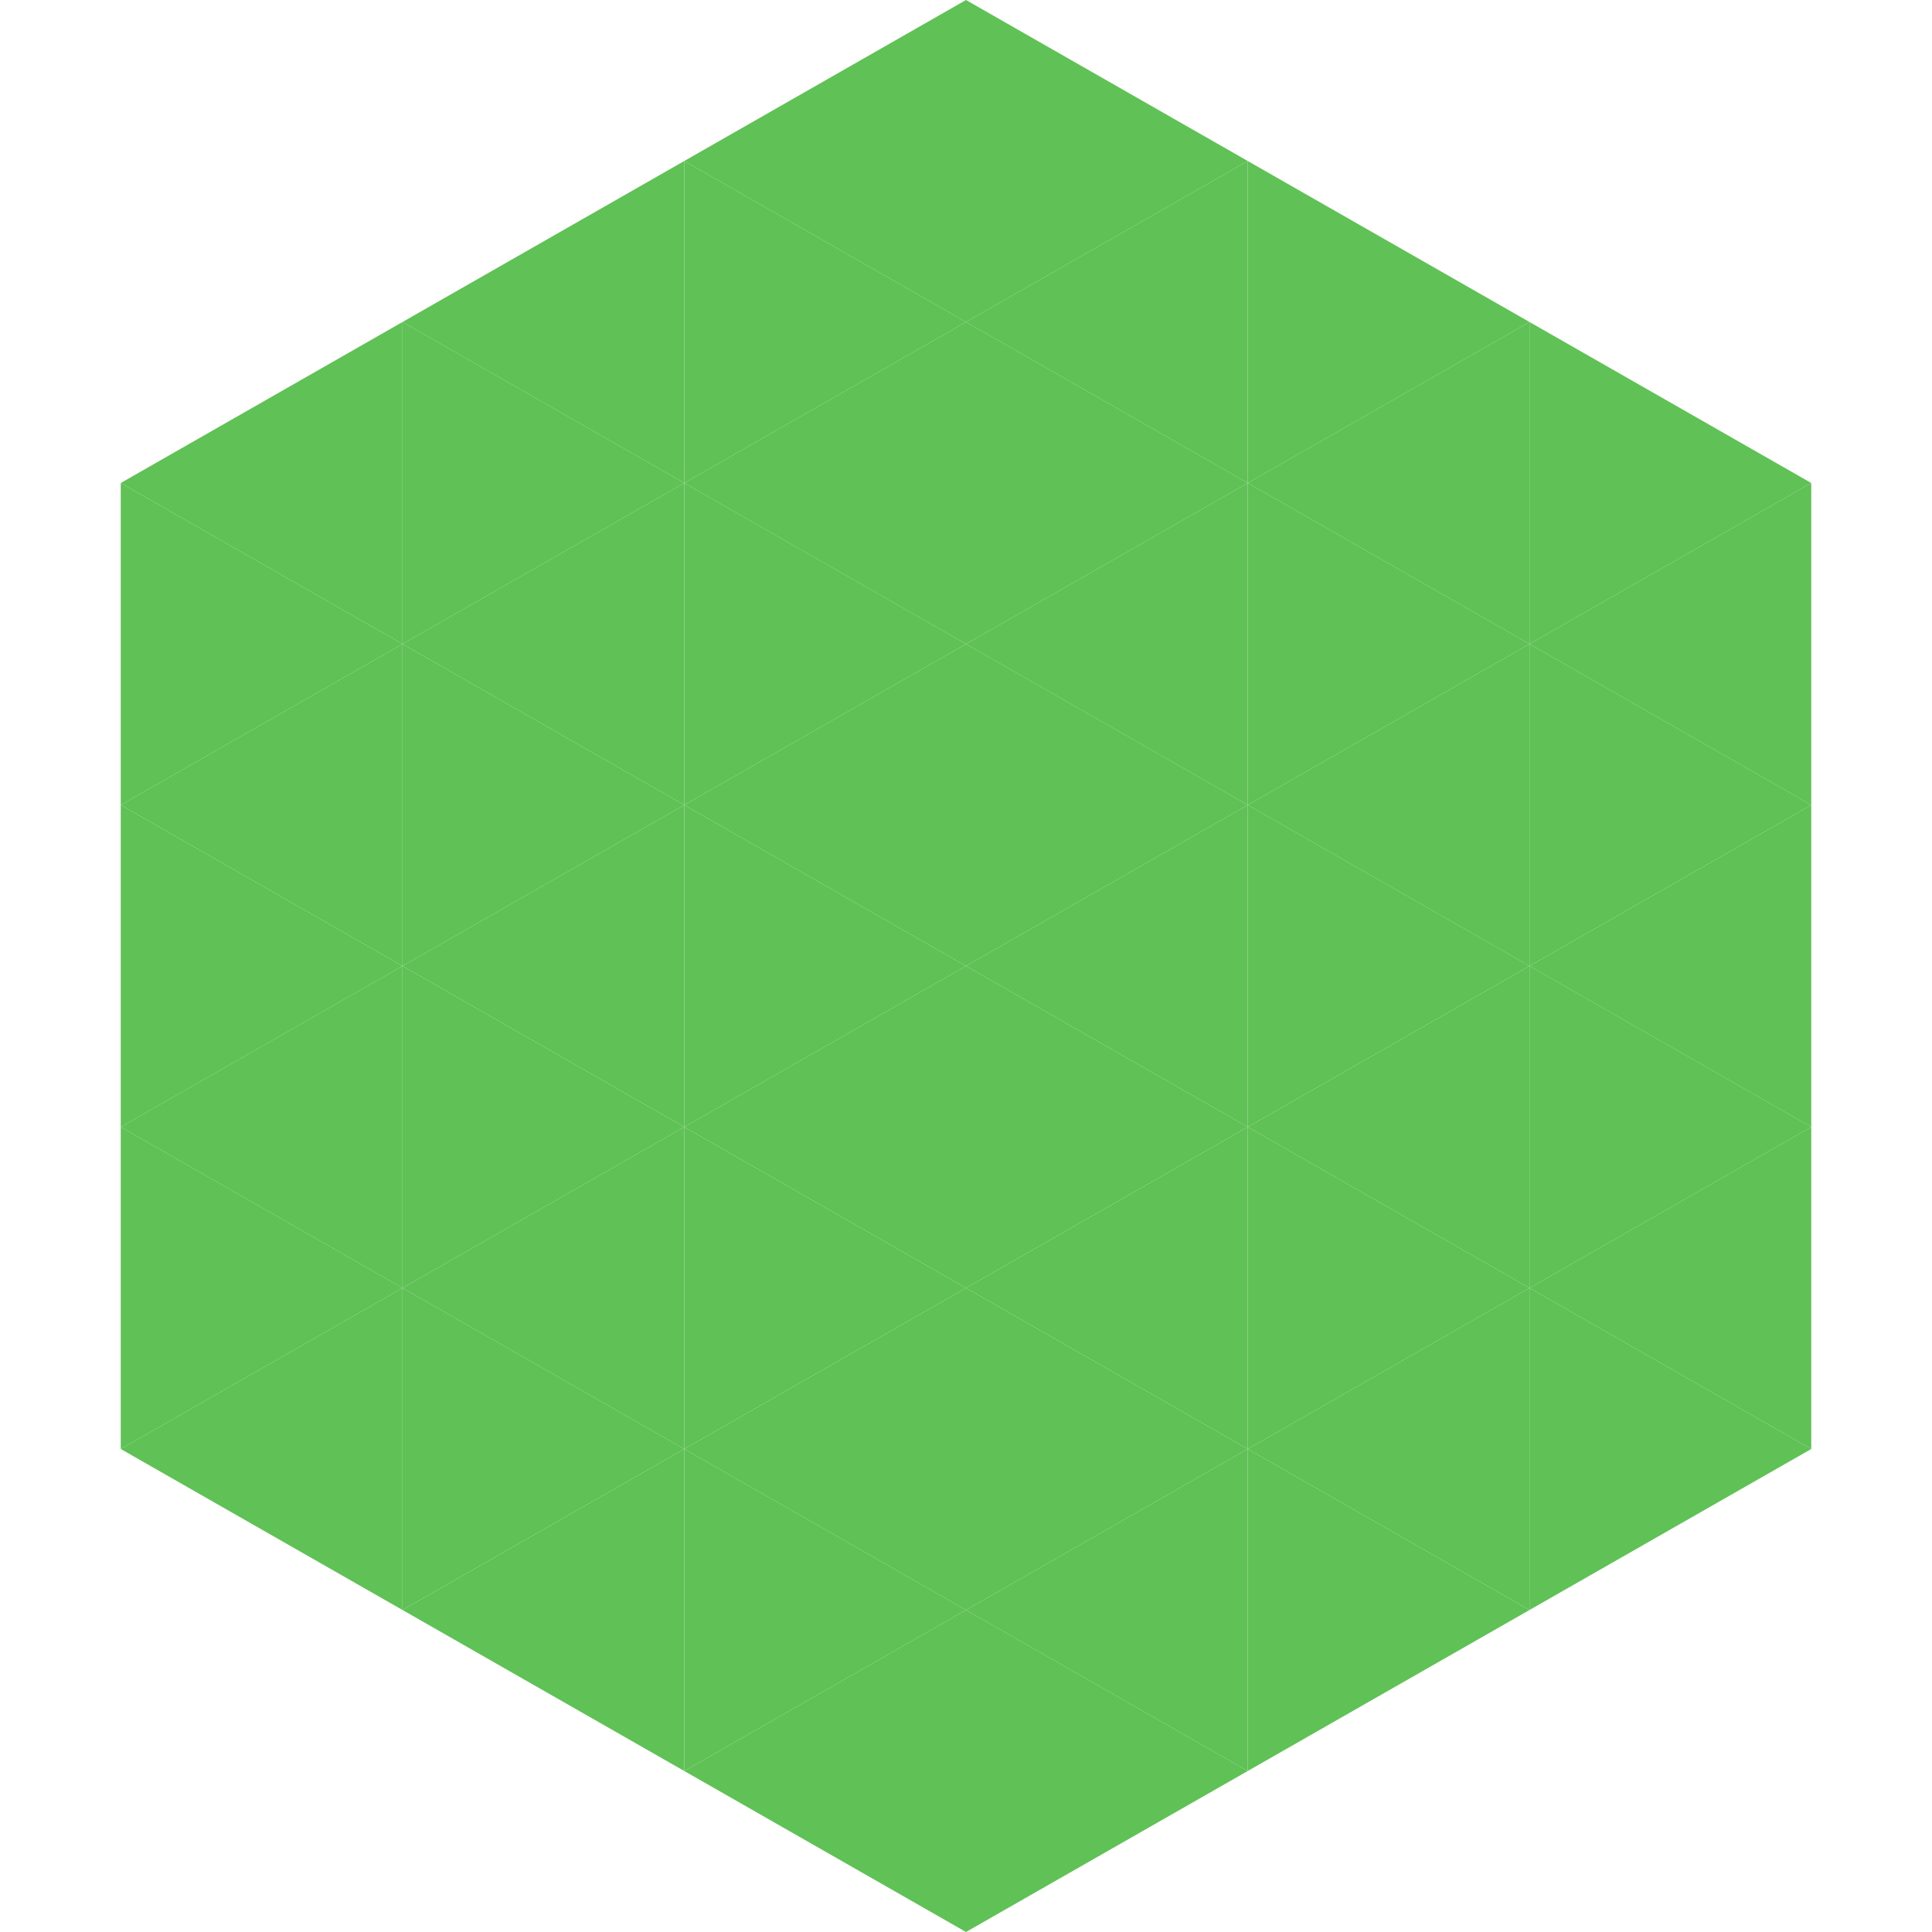 <?xml version="1.0"?>
<!-- Generated by SVGo -->
<svg width="240" height="240"
     xmlns="http://www.w3.org/2000/svg"
     xmlns:xlink="http://www.w3.org/1999/xlink">
<polygon points="50,40 15,60 50,80" style="fill:rgb(96,193,86)" />
<polygon points="190,40 225,60 190,80" style="fill:rgb(96,193,86)" />
<polygon points="15,60 50,80 15,100" style="fill:rgb(96,193,86)" />
<polygon points="225,60 190,80 225,100" style="fill:rgb(96,193,86)" />
<polygon points="50,80 15,100 50,120" style="fill:rgb(96,193,86)" />
<polygon points="190,80 225,100 190,120" style="fill:rgb(96,193,86)" />
<polygon points="15,100 50,120 15,140" style="fill:rgb(96,193,86)" />
<polygon points="225,100 190,120 225,140" style="fill:rgb(96,193,86)" />
<polygon points="50,120 15,140 50,160" style="fill:rgb(96,193,86)" />
<polygon points="190,120 225,140 190,160" style="fill:rgb(96,193,86)" />
<polygon points="15,140 50,160 15,180" style="fill:rgb(96,193,86)" />
<polygon points="225,140 190,160 225,180" style="fill:rgb(96,193,86)" />
<polygon points="50,160 15,180 50,200" style="fill:rgb(96,193,86)" />
<polygon points="190,160 225,180 190,200" style="fill:rgb(96,193,86)" />
<polygon points="15,180 50,200 15,220" style="fill:rgb(255,255,255); fill-opacity:0" />
<polygon points="225,180 190,200 225,220" style="fill:rgb(255,255,255); fill-opacity:0" />
<polygon points="50,0 85,20 50,40" style="fill:rgb(255,255,255); fill-opacity:0" />
<polygon points="190,0 155,20 190,40" style="fill:rgb(255,255,255); fill-opacity:0" />
<polygon points="85,20 50,40 85,60" style="fill:rgb(96,193,86)" />
<polygon points="155,20 190,40 155,60" style="fill:rgb(96,193,86)" />
<polygon points="50,40 85,60 50,80" style="fill:rgb(96,193,86)" />
<polygon points="190,40 155,60 190,80" style="fill:rgb(96,193,86)" />
<polygon points="85,60 50,80 85,100" style="fill:rgb(96,193,86)" />
<polygon points="155,60 190,80 155,100" style="fill:rgb(96,193,86)" />
<polygon points="50,80 85,100 50,120" style="fill:rgb(96,193,86)" />
<polygon points="190,80 155,100 190,120" style="fill:rgb(96,193,86)" />
<polygon points="85,100 50,120 85,140" style="fill:rgb(96,193,86)" />
<polygon points="155,100 190,120 155,140" style="fill:rgb(96,193,86)" />
<polygon points="50,120 85,140 50,160" style="fill:rgb(96,193,86)" />
<polygon points="190,120 155,140 190,160" style="fill:rgb(96,193,86)" />
<polygon points="85,140 50,160 85,180" style="fill:rgb(96,193,86)" />
<polygon points="155,140 190,160 155,180" style="fill:rgb(96,193,86)" />
<polygon points="50,160 85,180 50,200" style="fill:rgb(96,193,86)" />
<polygon points="190,160 155,180 190,200" style="fill:rgb(96,193,86)" />
<polygon points="85,180 50,200 85,220" style="fill:rgb(96,193,86)" />
<polygon points="155,180 190,200 155,220" style="fill:rgb(96,193,86)" />
<polygon points="120,0 85,20 120,40" style="fill:rgb(96,193,86)" />
<polygon points="120,0 155,20 120,40" style="fill:rgb(96,193,86)" />
<polygon points="85,20 120,40 85,60" style="fill:rgb(96,193,86)" />
<polygon points="155,20 120,40 155,60" style="fill:rgb(96,193,86)" />
<polygon points="120,40 85,60 120,80" style="fill:rgb(96,193,86)" />
<polygon points="120,40 155,60 120,80" style="fill:rgb(96,193,86)" />
<polygon points="85,60 120,80 85,100" style="fill:rgb(96,193,86)" />
<polygon points="155,60 120,80 155,100" style="fill:rgb(96,193,86)" />
<polygon points="120,80 85,100 120,120" style="fill:rgb(96,193,86)" />
<polygon points="120,80 155,100 120,120" style="fill:rgb(96,193,86)" />
<polygon points="85,100 120,120 85,140" style="fill:rgb(96,193,86)" />
<polygon points="155,100 120,120 155,140" style="fill:rgb(96,193,86)" />
<polygon points="120,120 85,140 120,160" style="fill:rgb(96,193,86)" />
<polygon points="120,120 155,140 120,160" style="fill:rgb(96,193,86)" />
<polygon points="85,140 120,160 85,180" style="fill:rgb(96,193,86)" />
<polygon points="155,140 120,160 155,180" style="fill:rgb(96,193,86)" />
<polygon points="120,160 85,180 120,200" style="fill:rgb(96,193,86)" />
<polygon points="120,160 155,180 120,200" style="fill:rgb(96,193,86)" />
<polygon points="85,180 120,200 85,220" style="fill:rgb(96,193,86)" />
<polygon points="155,180 120,200 155,220" style="fill:rgb(96,193,86)" />
<polygon points="120,200 85,220 120,240" style="fill:rgb(96,193,86)" />
<polygon points="120,200 155,220 120,240" style="fill:rgb(96,193,86)" />
<polygon points="85,220 120,240 85,260" style="fill:rgb(255,255,255); fill-opacity:0" />
<polygon points="155,220 120,240 155,260" style="fill:rgb(255,255,255); fill-opacity:0" />
</svg>
